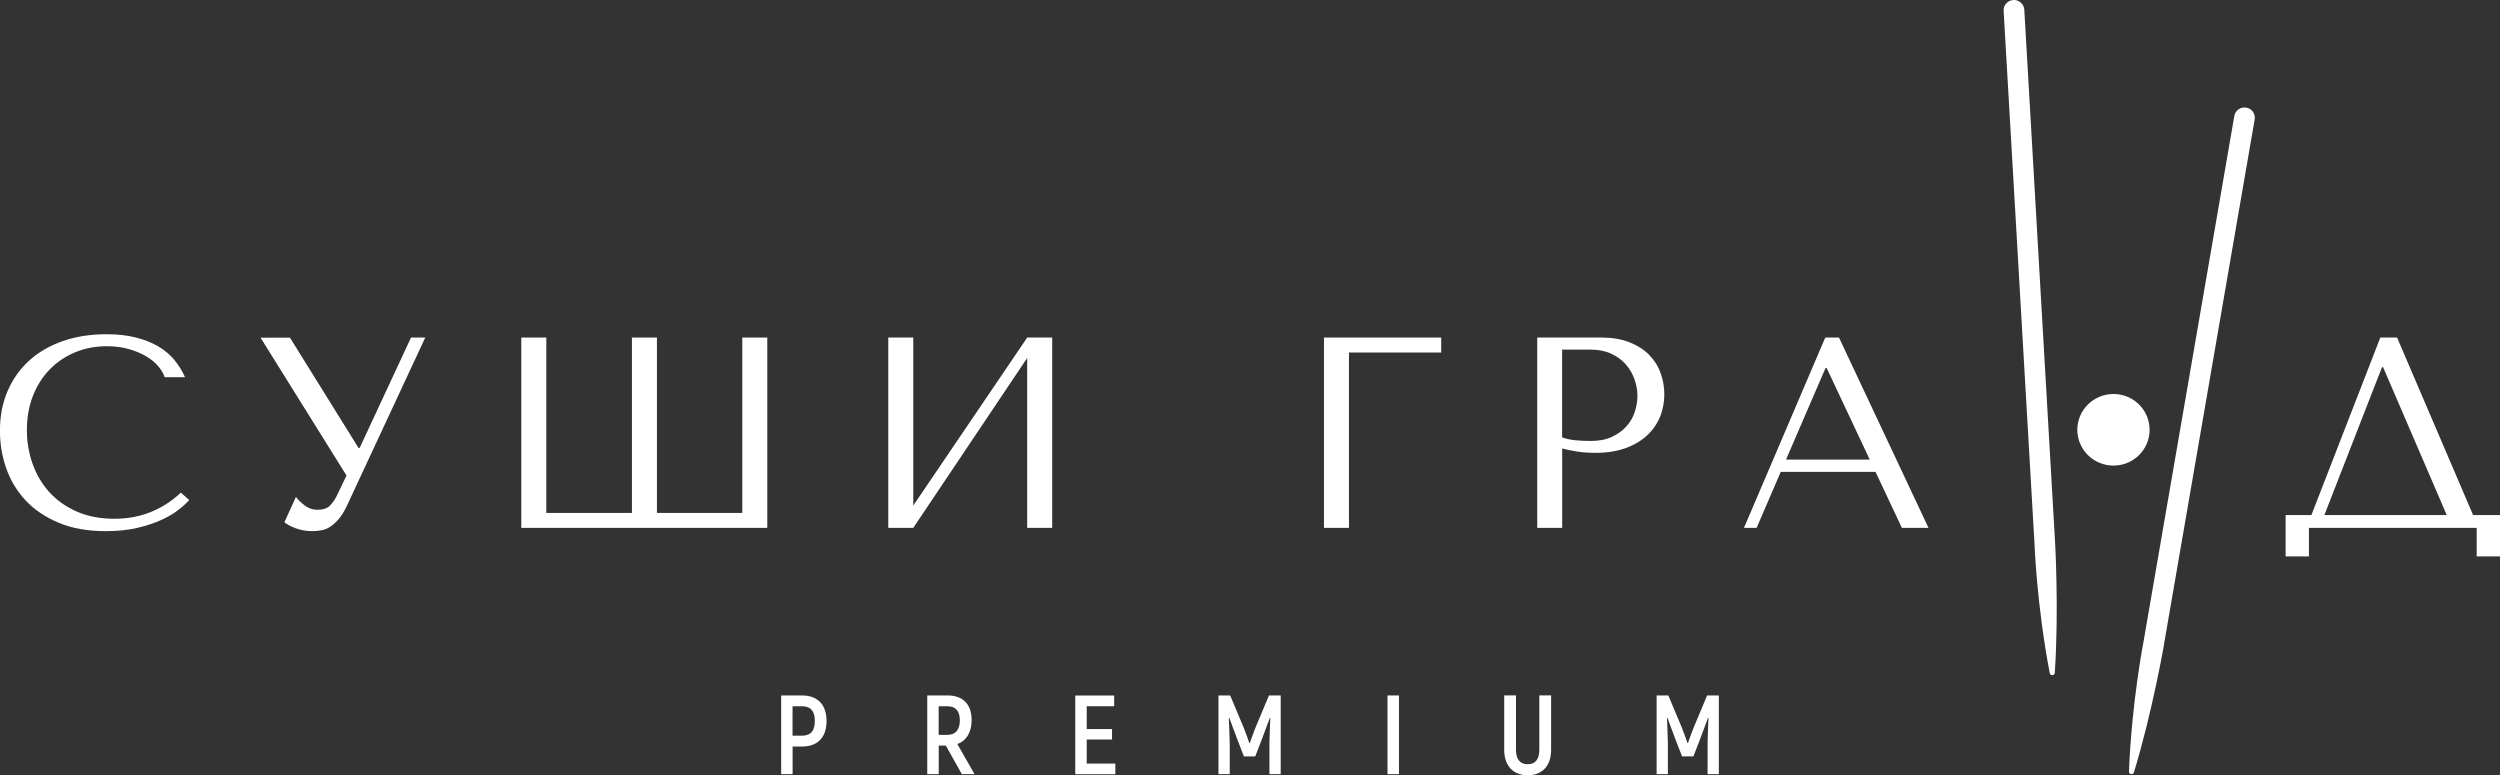 <?xml version="1.0" encoding="UTF-8"?> <svg xmlns="http://www.w3.org/2000/svg" width="158" height="49" viewBox="0 0 158 49" fill="none"><rect x="0" y="0" width="158" height="49" fill="#333333" stroke="none"/><g clip-path="url(#clip0_42_14)"><path d="M52.238 45.559C52.238 46.604 51.678 47.18 50.695 47.18H50.093V48.927H49.369V43.953H50.695C51.678 43.953 52.238 44.545 52.238 45.559ZM51.497 45.559C51.497 44.946 51.231 44.634 50.687 44.634H50.089V46.495H50.687C51.231 46.495 51.497 46.195 51.497 45.559Z" fill="white"></path><path d="M59.778 47.123H59.328V48.927H58.603V43.953H59.901C60.863 43.953 61.407 44.521 61.407 45.51C61.407 46.284 61.076 46.819 60.502 47.022L61.591 48.927H60.789L59.778 47.123ZM59.328 46.442H59.889C60.396 46.442 60.662 46.114 60.662 45.526C60.662 44.938 60.396 44.638 59.893 44.638H59.324V46.442H59.328Z" fill="white"></path><path d="M70.49 48.254V48.931H67.956V43.957H70.416V44.634H68.681V46.077H70.281V46.738H68.681V48.258H70.49V48.254Z" fill="white"></path><path d="M80.94 43.953V48.927H80.228V46.985C80.24 46.418 80.257 45.899 80.285 45.38L80.257 45.364C80.113 45.761 79.942 46.215 79.769 46.673L79.332 47.804H78.615L78.177 46.673C78.005 46.219 77.833 45.765 77.69 45.364L77.662 45.38C77.682 45.899 77.707 46.418 77.719 46.985V48.927H77.007V43.953H77.748L78.595 45.972C78.709 46.256 78.881 46.734 78.959 46.961H78.988C79.066 46.734 79.237 46.256 79.352 45.972L80.199 43.953H80.94Z" fill="white"></path><path d="M88.415 43.953V48.927H87.69V43.953H88.415Z" fill="white"></path><path d="M95.066 47.391V43.949H95.811V47.391C95.811 48.011 96.089 48.299 96.552 48.299C97.014 48.299 97.285 48.007 97.285 47.391V43.949H98.03V47.391C98.03 48.42 97.448 48.996 96.552 48.996C95.656 48.996 95.066 48.42 95.066 47.391Z" fill="white"></path><path d="M108.631 43.953V48.927H107.919V46.985C107.935 46.418 107.948 45.899 107.976 45.38L107.948 45.364C107.804 45.761 107.632 46.215 107.461 46.673L107.023 47.804H106.306L105.868 46.673C105.696 46.219 105.524 45.765 105.381 45.364L105.352 45.38C105.373 45.899 105.398 46.418 105.41 46.985V48.927H104.698V43.953H105.438L106.286 45.972C106.4 46.256 106.572 46.734 106.65 46.961H106.679C106.756 46.734 106.928 46.256 107.043 45.972L107.89 43.953H108.631Z" fill="white"></path><path d="M11.952 31.61C11.801 31.78 11.584 31.983 11.293 32.21C11.003 32.441 10.643 32.656 10.209 32.855C9.775 33.053 9.267 33.223 8.682 33.361C8.097 33.499 7.433 33.568 6.697 33.568C5.53 33.568 4.523 33.39 3.676 33.025C2.833 32.664 2.137 32.19 1.592 31.598C1.048 31.006 0.647 30.333 0.385 29.571C0.123 28.809 -0.004 28.027 -0.004 27.224C-0.004 26.296 0.16 25.457 0.483 24.707C0.806 23.957 1.265 23.316 1.854 22.781C2.444 22.25 3.152 21.841 3.979 21.553C4.806 21.265 5.722 21.123 6.729 21.123C7.425 21.123 8.043 21.192 8.588 21.33C9.132 21.468 9.607 21.658 10.012 21.898C10.417 22.137 10.757 22.425 11.027 22.757C11.297 23.089 11.523 23.45 11.694 23.839H10.409C10.327 23.6 10.188 23.361 9.984 23.126C9.783 22.891 9.521 22.684 9.202 22.497C8.882 22.315 8.518 22.165 8.109 22.052C7.699 21.938 7.245 21.881 6.746 21.881C6.017 21.881 5.342 22.015 4.724 22.275C4.106 22.538 3.569 22.903 3.119 23.373C2.669 23.843 2.317 24.403 2.071 25.047C1.822 25.696 1.699 26.409 1.699 27.188C1.699 27.921 1.817 28.627 2.055 29.299C2.292 29.976 2.64 30.572 3.103 31.087C3.565 31.602 4.142 32.015 4.838 32.324C5.534 32.632 6.332 32.786 7.233 32.786C8.854 32.786 10.25 32.234 11.433 31.136L11.952 31.598V31.61Z" fill="white"></path><path d="M22.66 28.31H22.73L25.976 21.334H26.876L21.899 32.019C21.735 32.352 21.567 32.619 21.395 32.818C21.224 33.017 21.044 33.175 20.867 33.292C20.687 33.406 20.503 33.483 20.311 33.515C20.118 33.548 19.938 33.568 19.762 33.568C19.369 33.568 19.013 33.507 18.694 33.39C18.375 33.268 18.137 33.142 17.974 33.005L18.702 31.407C18.854 31.602 19.042 31.784 19.275 31.959C19.509 32.129 19.762 32.218 20.041 32.218C20.409 32.218 20.679 32.133 20.847 31.959C21.015 31.788 21.158 31.586 21.273 31.359L21.899 30.053L16.467 21.342H18.326L22.664 28.319L22.66 28.31Z" fill="white"></path><path d="M48.493 21.334V33.361H32.947V21.334H34.527V32.417H39.938V21.334H41.518V32.417H46.913V21.334H48.493Z" fill="white"></path><path d="M64.919 21.334H66.499V33.361H64.919V22.623L57.719 33.361H56.139V21.334H57.719V31.951L64.919 21.334Z" fill="white"></path><path d="M91.083 21.334V22.279H85.254V33.361H83.674V21.334H91.083Z" fill="white"></path><path d="M98.734 33.361H97.154V21.334H101.214C101.885 21.334 102.471 21.431 102.966 21.626C103.461 21.821 103.879 22.08 104.206 22.408C104.534 22.737 104.783 23.118 104.943 23.56C105.107 24.001 105.185 24.463 105.185 24.942C105.185 25.42 105.09 25.919 104.906 26.361C104.722 26.802 104.448 27.192 104.084 27.528C103.719 27.864 103.265 28.132 102.72 28.327C102.176 28.521 101.554 28.619 100.846 28.619C100.428 28.619 100.048 28.594 99.7 28.541C99.352 28.489 99.028 28.424 98.73 28.343V33.361H98.734ZM98.734 27.642C98.975 27.735 99.249 27.791 99.548 27.824C99.847 27.852 100.179 27.869 100.539 27.869C101.059 27.869 101.505 27.783 101.873 27.609C102.242 27.439 102.549 27.216 102.794 26.94C103.04 26.665 103.212 26.361 103.322 26.02C103.433 25.684 103.486 25.347 103.486 25.015C103.486 24.682 103.425 24.326 103.302 23.977C103.179 23.628 102.999 23.312 102.753 23.033C102.512 22.753 102.205 22.526 101.832 22.356C101.464 22.185 101.034 22.096 100.547 22.096H98.725V27.646L98.734 27.642Z" fill="white"></path><path d="M112.544 29.822L111.018 33.361H110.219L115.356 21.334H116.224L121.881 33.361H120.199L118.533 29.822H112.548H112.544ZM115.442 23.26H115.373L112.876 29.048H118.168L115.446 23.26H115.442Z" fill="white"></path><path d="M156.301 32.554H158V35.165H156.526V33.361H145.925V35.165H144.451V32.554H146.08L150.436 21.334H151.496L156.301 32.554ZM150.612 23.207H150.542L146.899 32.554H154.635L150.612 23.207Z" fill="white"></path><path d="M129.879 34.237C129.879 34.237 130.129 38.55 129.863 42.522C129.851 42.709 129.581 42.725 129.544 42.543C128.713 38.205 128.578 34.314 128.578 34.314L126.629 0.685C126.609 0.328 126.883 0.024 127.243 1.44368e-07C127.603 -0.02 127.91 0.251 127.935 0.608L129.879 34.233V34.237Z" fill="white"></path><path d="M136.764 40.747C136.764 40.747 136.027 45.007 134.865 48.813C134.812 48.992 134.541 48.947 134.55 48.761C134.726 44.35 135.475 40.528 135.475 40.528L141.209 7.329C141.271 6.976 141.606 6.741 141.963 6.802C142.319 6.863 142.556 7.195 142.495 7.548L136.76 40.747H136.764Z" fill="white"></path><path d="M133.571 29.425C134.833 29.425 135.855 28.412 135.855 27.163C135.855 25.914 134.833 24.901 133.571 24.901C132.31 24.901 131.287 25.914 131.287 27.163C131.287 28.412 132.31 29.425 133.571 29.425Z" fill="white"></path></g><defs><clipPath id="clip0_42_14"><rect width="158" height="49" fill="white"></rect></clipPath></defs></svg> 